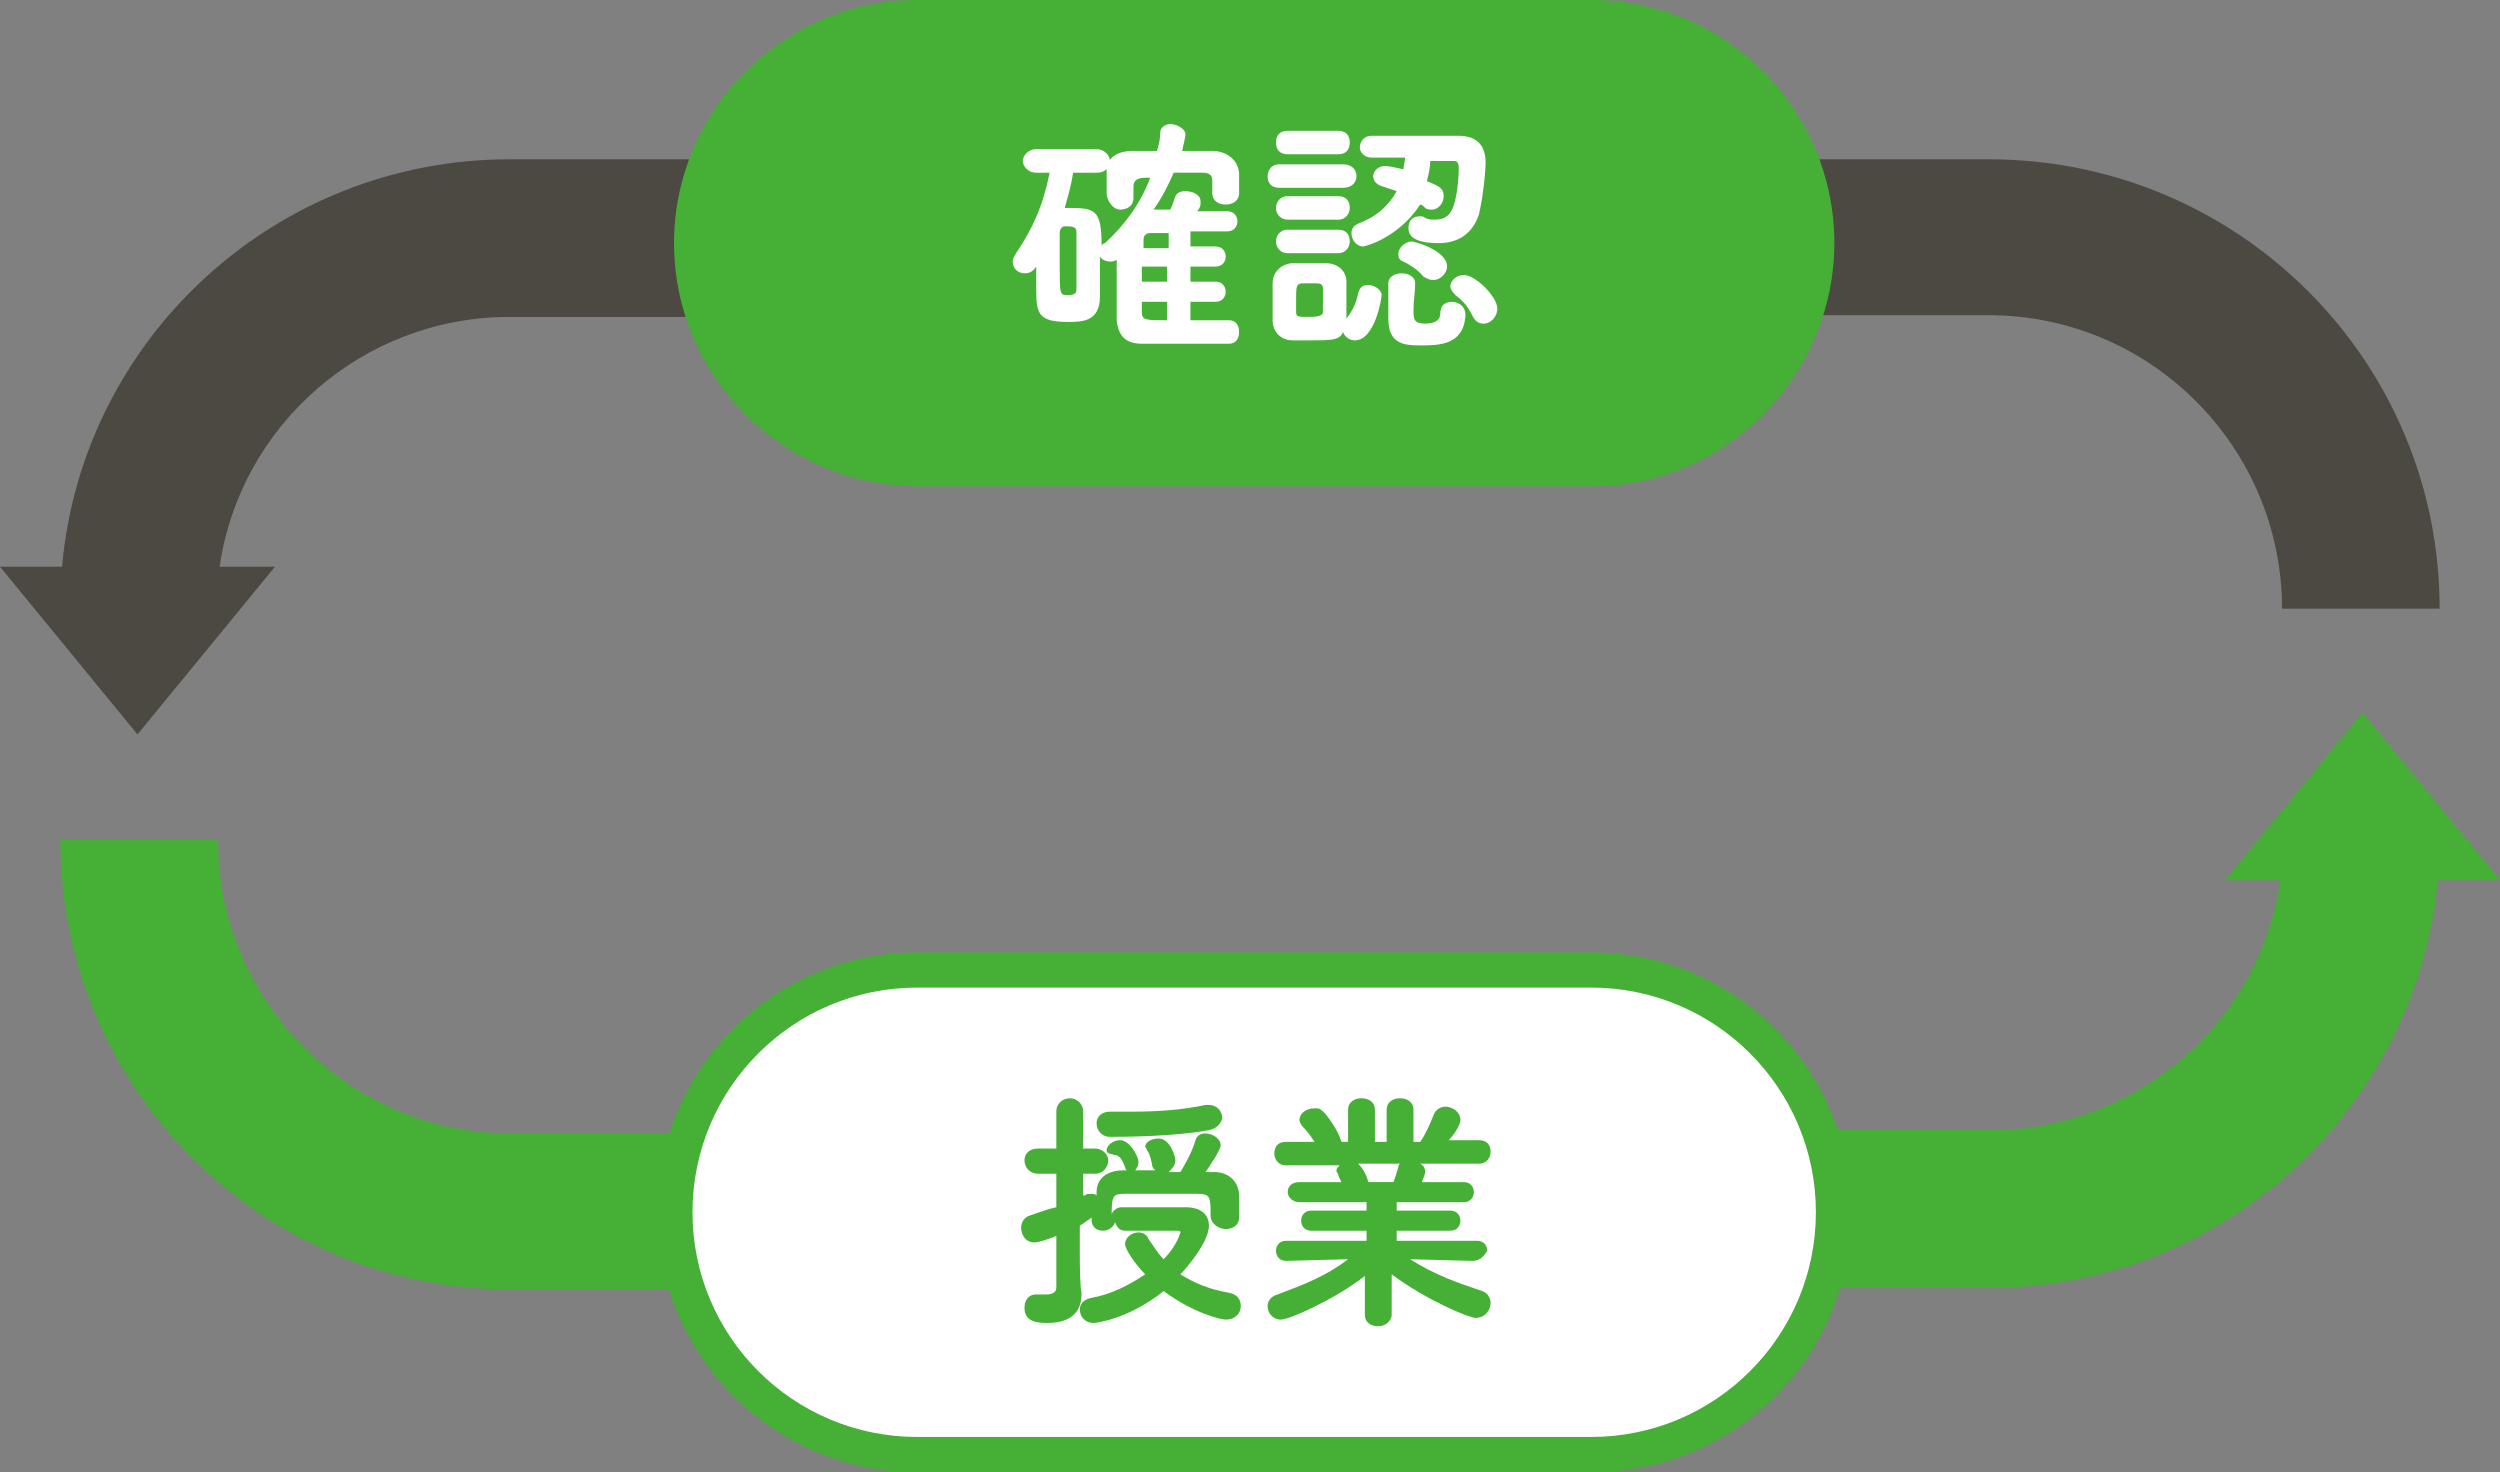 <?xml version="1.0" encoding="utf-8"?>
<!-- Generator: Adobe Illustrator 29.3.1, SVG Export Plug-In . SVG Version: 9.03 Build 55982)  -->
<svg version="1.1" id="レイヤー_1" xmlns="http://www.w3.org/2000/svg" xmlns:xlink="http://www.w3.org/1999/xlink" x="0px"
	 y="0px" viewBox="0 0 149.1 87.8" style="enable-background:new 0 0 149.1 87.8;" xml:space="preserve">
<rect x="0" y="0" width="149.1" height="87.8" fill="#808080" stroke="none"/>
<style type="text/css">
	.ドロップシャドウ{fill:none;}
	.光彩_x0020_外側_x0020_5_x0020_pt{fill:none;}
	.青のネオン{fill:none;stroke:#8AACDA;stroke-width:7;stroke-linecap:round;stroke-linejoin:round;}
	.クロムハイライト{fill:url(#SVGID_1_);stroke:#FFFFFF;stroke-width:0.363;stroke-miterlimit:1;}
	.ジャイブ_GS{fill:#FFDD00;}
	.Alyssa_GS{fill:#A6D0E4;}
	.st0{fill:#45B035;}
	.st1{fill:#4C4942;}
	.st2{fill:#FFFFFF;}
</style>
<linearGradient id="SVGID_1_" gradientUnits="userSpaceOnUse" x1="74.527" y1="43.912" x2="74.527" y2="42.912">
	<stop  offset="0" style="stop-color:#656565"/>
	<stop  offset="0.618" style="stop-color:#1B1B1B"/>
	<stop  offset="0.629" style="stop-color:#545454"/>
	<stop  offset="0.983" style="stop-color:#3E3E3E"/>
</linearGradient>
<g>
	<path class="st0" d="M48.5,76.9H30.4c-14.8,0-26.8-12-26.8-26.8h9.4c0,9.6,7.8,17.5,17.5,17.5h18.1V76.9z"/>
	<path class="st1" d="M30.4,9.5C16.4,9.5,4.9,20.2,3.7,33.8H0l8.2,10l8.2-10h-3.3c1.2-8.4,8.5-14.9,17.3-14.9h18.1V9.5H30.4z"/>
	<g>
		<path class="st1" d="M145.5,36.3h-9.4c0-9.6-7.8-17.5-17.5-17.5h-18.1V9.5h18.1C133.5,9.5,145.5,21.5,145.5,36.3z"/>
		<path class="st0" d="M149.1,52.5l-8.2-10l-8.2,10h3.3c-1.2,8.4-8.5,14.9-17.3,14.9h-18.1v9.4h18.1c13.9,0,25.4-10.7,26.7-24.3
			H149.1z"/>
	</g>
	<g>
		<path class="st0" d="M109.4,14.5c0,7.9-6.5,14.5-14.4,14.5H54.7c-7.9,0-14.5-6.5-14.5-14.5v0C40.2,6.5,46.8,0,54.7,0h40.2
			C102.9,0,109.4,6.5,109.4,14.5L109.4,14.5z"/>
	</g>
	<g>
		<g>
			<path class="st2" d="M109.4,72.3c0,7.9-6.5,14.4-14.4,14.4H54.7c-7.9,0-14.5-6.5-14.5-14.4v0c0-7.9,6.5-14.4,14.5-14.4h40.2
				C102.9,57.9,109.4,64.4,109.4,72.3L109.4,72.3z"/>
		</g>
		<path class="st0" d="M94.9,87.8H54.7c-8.6,0-15.5-7-15.5-15.5c0-8.6,7-15.5,15.5-15.5h40.2c8.6,0,15.5,7,15.5,15.5
			C110.4,80.9,103.5,87.8,94.9,87.8z M54.7,58.9c-7.4,0-13.4,6-13.4,13.4s6,13.4,13.4,13.4h40.2c7.4,0,13.4-6,13.4-13.4
			s-6-13.4-13.4-13.4H54.7z"/>
	</g>
	<g>
		<path class="st2" d="M73.3,19.1c0.4,0,0.6,0.3,0.6,0.7s-0.2,0.7-0.6,0.7c-0.9,0-1.7,0-2.6,0c-0.9,0-1.7,0-2.6,0
			c-0.9,0-1.4-0.4-1.5-1.4v-0.8c0-0.8,0-1.9,0-2.8c-0.2,0.1-0.3,0.1-0.4,0.1c-0.2,0-0.5-0.1-0.6-0.3c0,0.8,0,1.6,0,2.4
			c0,1.5-1.1,1.5-1.9,1.5c-1.8,0-1.9-0.5-1.9-2c0-0.5,0-0.9,0-1.3c-0.2,0.3-0.4,0.4-0.7,0.4c-0.4,0-0.7-0.3-0.7-0.7
			c0-0.2,0.1-0.3,0.2-0.5c1-1.5,1.6-2.8,2-4.8h-0.8c-0.5,0-0.8-0.4-0.8-0.7s0.3-0.7,0.8-0.7h3.6c0.5,0,0.8,0.4,0.8,0.7
			s-0.2,0.7-0.8,0.7H64c-0.1,0.7-0.3,1.4-0.5,2.1c1.8,0,2.2,0,2.2,2.3c0-0.1,0.1-0.2,0.2-0.2c1.1-1,2.1-2.3,2.7-3.9h-0.3
			c-0.5,0-0.7,0.2-0.7,0.5v0.7c0,0.5-0.4,0.7-0.8,0.7S66,12,66,11.5c0-0.2,0-0.4,0-0.6c0-0.2,0-0.4,0-0.7c0-0.7,0.5-1.2,1.6-1.2
			c0.5,0,0.9,0,1.4,0c0.1-0.3,0.2-0.7,0.2-1.1c0-0.3,0.3-0.5,0.6-0.5c0.4,0,0.9,0.3,0.9,0.6c0,0.2-0.2,1-0.2,1c0.6,0,1.2,0,1.8,0
			c0.7,0,1.5,0.4,1.6,1.3c0,0.2,0,0.4,0,0.6c0,0.2,0,0.4,0,0.6c0,0.5-0.4,0.7-0.8,0.7c-0.4,0-0.8-0.2-0.8-0.7v-0.7
			c0-0.3-0.1-0.5-0.6-0.5c-0.5,0-1.1,0-1.7,0c-0.3,0.7-0.7,1.5-1.2,2.2c0.3,0,0.6,0,1,0c0.1-0.2,0.2-0.5,0.3-0.8
			c0.1-0.2,0.3-0.3,0.6-0.3c0.4,0,0.9,0.2,0.9,0.6c0,0.1,0,0.1,0,0.2c0,0.1-0.1,0.3-0.2,0.4c0.6,0,1.2,0,1.8,0
			c0.4,0,0.6,0.3,0.6,0.6c0,0.3-0.2,0.6-0.6,0.6H71v0.9h1.5c0.4,0,0.6,0.3,0.6,0.6c0,0.3-0.2,0.6-0.6,0.6H71v0.9h1.5
			c0.4,0,0.6,0.3,0.6,0.6c0,0.3-0.2,0.6-0.6,0.6H71v1.1C71.7,19.1,72.5,19.1,73.3,19.1L73.3,19.1z M64.2,15.8c0-0.6,0-1.3,0-1.9
			c0-0.2,0-0.4-0.5-0.4c-0.1,0-0.1,0-0.2,0c-0.2,0-0.3,0.2-0.3,0.4c0,0.6,0,1.2,0,1.8c0,1.9,0,1.9,0.5,1.9c0.5,0,0.5-0.2,0.5-0.4
			C64.2,16.8,64.2,16.3,64.2,15.8z M69.6,15.9h-1.5v0.9h1.5V15.9z M69.6,18h-1.5v0.6c0,0.5,0.2,0.5,1.5,0.5V18z M69.6,13.9h-1
			c-0.3,0-0.4,0.2-0.4,0.4c0,0.1,0,0.3,0,0.5h1.5V13.9z"/>
		<path class="st2" d="M76.3,11.2c-0.5,0-0.7-0.3-0.7-0.7c0-0.3,0.2-0.7,0.7-0.7h3.8c0.5,0,0.8,0.3,0.8,0.7c0,0.4-0.3,0.7-0.8,0.7
			H76.3z M78.1,20.3c-0.4,0-0.7,0-1,0c-0.7,0-1.2-0.5-1.2-1.2c0-0.4,0-0.8,0-1.1c0-0.4,0-0.7,0-1.1c0-0.6,0.4-1.1,1.1-1.2
			c0.3,0,0.7,0,1,0c0.4,0,0.8,0,1.1,0c0.6,0,1.2,0.4,1.2,1.1c0,0.3,0,0.7,0,1.1s0,0.8,0,1.1c0.4-0.5,0.6-1,0.7-1.5
			c0.1-0.4,0.3-0.5,0.6-0.5c0.4,0,0.8,0.3,0.8,0.6c0,0.2-0.4,2.7-1.6,2.7c-0.3,0-0.6-0.2-0.7-0.5C79.9,20.3,79.4,20.3,78.1,20.3z
			 M76.8,9.2c-0.5,0-0.7-0.3-0.7-0.7s0.2-0.7,0.7-0.7h3c0.5,0,0.7,0.3,0.7,0.7s-0.2,0.7-0.7,0.7H76.8z M76.8,15.1
			c-0.4,0-0.7-0.3-0.7-0.7c0-0.3,0.2-0.7,0.7-0.7h3c0.5,0,0.7,0.3,0.7,0.7c0,0.3-0.2,0.7-0.7,0.7H76.8z M76.8,13.1
			c-0.4,0-0.7-0.3-0.7-0.7c0-0.3,0.2-0.7,0.7-0.7h3c0.5,0,0.7,0.3,0.7,0.7c0,0.3-0.2,0.7-0.7,0.7H76.8z M77.7,16.9
			c-0.4,0-0.4,0.2-0.4,1c0,0.2,0,0.5,0,0.7c0,0.3,0.1,0.3,0.8,0.3c0.8,0,0.8-0.2,0.8-0.3c0-0.2,0-0.4,0-0.7s0-0.5,0-0.7
			c0-0.2-0.1-0.3-0.4-0.3H77.7z M81.3,14.7c-0.4,0-0.7-0.4-0.7-0.8c0-0.3,0.2-0.5,0.5-0.6c1-0.4,1.7-1,2.2-1.9
			c-0.3-0.1-0.6-0.2-0.9-0.3c-0.3-0.1-0.5-0.3-0.5-0.6c0-0.3,0.3-0.6,0.7-0.6c0.3,0,1.1,0.2,1.1,0.2c0-0.2,0.1-0.5,0.1-0.7l-2,0h0
			c-0.4,0-0.7-0.3-0.7-0.6c0-0.3,0.2-0.7,0.7-0.7c1.1,0,2.8,0,4.1,0c0.4,0,0.8,0,1.1,0c0.9,0,1.6,0.4,1.6,1.6c0,0.7-0.2,2.3-0.4,3.1
			c-0.4,1.2-1.3,1.7-2.4,1.7c-1.7,0-1.8-0.6-1.8-0.9c0-0.4,0.2-0.7,0.7-0.7c0.1,0,0.2,0,0.3,0.1c0.2,0.1,0.4,0.1,0.6,0.1
			c0.5,0,0.8-0.2,1-0.6c0.3-0.6,0.4-1.9,0.4-2.5c0-0.4-0.2-0.4-0.3-0.4c-0.3,0-0.8,0-1.4,0c0,0.4-0.1,0.8-0.2,1.2
			c0.7,0.3,1,0.4,1,0.9c0,0.4-0.3,0.8-0.7,0.8c-0.1,0-0.3,0-0.4-0.1c-0.1-0.1-0.2-0.2-0.3-0.2C83.4,14.2,81.4,14.7,81.3,14.7z
			 M84.7,20.6c-1,0-1.9-0.1-1.9-1.6c0-0.5,0-1.5,0-2.1c0-0.4,0.4-0.6,0.8-0.6c0.4,0,0.8,0.2,0.8,0.6v0c0,0.5-0.1,1.1-0.1,1.6
			c0,0.5,0,0.8,0.7,0.8c0.7,0,0.9-0.3,0.9-0.6c0-0.5,0.3-0.7,0.7-0.7c0.3,0,0.8,0.2,0.8,0.8C87.3,20.6,85.8,20.6,84.7,20.6z
			 M84.9,16.5c-0.4-0.5-1-0.8-1.2-0.9c-0.3-0.1-0.3-0.3-0.3-0.5c0-0.3,0.4-0.7,0.8-0.7c0.1,0,2.1,0.5,2.1,1.5c0,0.4-0.4,0.8-0.8,0.8
			C85.2,16.7,85.1,16.6,84.9,16.5z M87.8,18.8c-0.3-0.6-0.6-0.9-1-1.2c-0.2-0.2-0.3-0.4-0.3-0.5c0-0.4,0.4-0.7,0.8-0.7
			c0.7,0,2,1.3,2,2c0,0.5-0.4,0.9-0.8,0.9C88.2,19.3,88,19.2,87.8,18.8z"/>
	</g>
	<g>
		<path class="st0" d="M72.2,72.5c0-1.1,0-1.3-0.8-1.3c-0.6,0-1.7,0-2.7,0c-0.6,0-1.2,0-1.6,0c-0.7,0-0.8,0.1-0.8,1.2
			c0.1-0.2,0.3-0.4,0.6-0.4c0.6,0,1.2,0,1.8,0c0.6,0,1.3,0,2,0c1,0,1.4,0.5,1.4,1.1c0,1-1.4,2.6-1.7,2.9c0.8,0.5,1.7,0.9,2.9,1.1
			c0.5,0.1,0.7,0.4,0.7,0.8c0,0.4-0.3,0.8-0.9,0.8c-0.2,0-1.8-0.3-3.7-1.7c-2,1.6-3.9,1.9-4.2,1.9c-0.5,0-0.8-0.4-0.8-0.8
			c0-0.3,0.2-0.6,0.7-0.7c1.2-0.2,2.3-0.8,3.2-1.4c-0.6-0.6-1.2-1.5-1.2-1.8c0-0.4,0.4-0.7,0.8-0.7c0.2,0,0.5,0.1,0.6,0.4
			c0.3,0.4,0.5,0.8,0.9,1.2c0.8-0.8,1-1.6,1-1.6c0-0.1-0.1-0.1-0.2-0.1h-0.9c-0.8,0-1.4,0-2.2,0h0c-0.4,0-0.5-0.3-0.6-0.5
			c-0.1,0.3-0.4,0.5-0.7,0.5c-0.4,0-0.7-0.2-0.7-0.7v-0.1c0,0-0.1,0.1-0.1,0.1c-0.2,0.1-0.4,0.3-0.6,0.4v1.8c0,0.2,0,1.7,0.1,2.2
			v0.1c0,1-0.6,1.7-2,1.7c-0.5,0-1.4,0-1.4-0.9c0-0.4,0.2-0.8,0.7-0.8c0,0,0.1,0,0.2,0c0.1,0,0.2,0,0.4,0c0.3,0,0.6-0.1,0.6-0.4
			v-3.1c-0.4,0.2-1.1,0.4-1.3,0.4c-0.5,0-0.8-0.4-0.8-0.9c0-0.3,0.2-0.6,0.5-0.7c0.6-0.2,1.1-0.4,1.6-0.5v-2h-1.1
			c-0.5,0-0.8-0.4-0.8-0.8c0-0.4,0.3-0.7,0.8-0.7l1.1,0l0-2.2c0-0.5,0.4-0.8,0.8-0.8s0.8,0.3,0.8,0.8v2.2h0.7c0.5,0,0.8,0.4,0.8,0.7
			c0,0.4-0.3,0.8-0.8,0.8h-0.7v1.3l0.1,0c0.1-0.1,0.2-0.1,0.3-0.1c0.2,0,0.3,0,0.4,0.1v-0.2c0-0.8,0.6-1.3,1.6-1.3h0.2
			c0,0-0.1-0.1-0.1-0.2c-0.2-0.5-0.3-0.6-0.5-0.7C66,68.8,66,68.7,66,68.6c0-0.3,0.4-0.6,0.8-0.6c0.6,0,1.1,1,1.1,1.3
			c0,0.2-0.1,0.4-0.2,0.5h1.2c-0.1-0.1-0.2-0.2-0.2-0.4c-0.1-0.5-0.2-0.7-0.3-0.8c0-0.1-0.1-0.2-0.1-0.2c0-0.3,0.4-0.5,0.8-0.5
			c0.7,0,1,1.1,1,1.3c0,0.3-0.2,0.5-0.4,0.7h0.7c0.3-0.5,0.7-1.2,0.9-1.9c0.1-0.3,0.3-0.4,0.6-0.4c0.4,0,0.9,0.3,0.9,0.7
			c0,0.3-0.7,1.3-0.9,1.6c0.2,0,0.4,0,0.5,0c1,0,1.5,0.7,1.5,1.4c0,0.2,0,0.4,0,0.7c0,0.2,0,0.5,0,0.6c0,0.5-0.4,0.7-0.8,0.7
			S72.2,73,72.2,72.5L72.2,72.5z M72.1,67.4c-2.1,0.4-5.3,0.4-5.9,0.4c-0.5,0-0.8-0.4-0.8-0.8c0-0.4,0.3-0.7,0.8-0.7h0.1
			c0.4,0,0.8,0,1.2,0c1.5,0,3-0.1,4.4-0.4c0.1,0,0.1,0,0.2,0c0.5,0,0.8,0.4,0.8,0.8C72.8,67,72.6,67.3,72.1,67.4z"/>
		<path class="st0" d="M87.8,75.2l-3.7-0.1c1.4,0.9,2.8,1.4,4.3,1.9c0.3,0.1,0.5,0.4,0.5,0.7c0,0.4-0.3,0.9-0.9,0.9
			c-0.4,0-3-1.1-5-2.6l0,2.4v0c0,0.4-0.4,0.7-0.8,0.7c-0.4,0-0.8-0.2-0.8-0.7v0l0-2.3c-1.8,1.4-4.5,2.6-5,2.6
			c-0.5,0-0.8-0.4-0.8-0.8c0-0.3,0.2-0.6,0.6-0.7c1.6-0.6,2.9-1.1,4.2-2.1l-3.7,0.1h0c-0.4,0-0.6-0.3-0.6-0.6c0-0.3,0.2-0.6,0.6-0.6
			l4.8,0l0-0.6l-3.3,0c-0.4,0-0.6-0.3-0.6-0.6c0-0.3,0.2-0.6,0.6-0.6l3.3,0l0-0.5h-4c-0.4,0-0.7-0.3-0.7-0.6c0-0.3,0.2-0.6,0.7-0.6
			l2.5,0c-0.1-0.2-0.2-0.4-0.2-0.5c-0.1-0.1-0.1-0.2-0.1-0.2c0-0.1,0.1-0.2,0.2-0.3l-3.2,0c-0.5,0-0.7-0.4-0.7-0.7
			c0-0.4,0.2-0.7,0.7-0.7h0l1.7,0c-0.2-0.3-0.4-0.6-0.7-0.9c-0.1-0.1-0.2-0.3-0.2-0.4c0-0.4,0.4-0.7,0.9-0.7c0.2,0,0.3,0,0.4,0.1
			c0.3,0.2,0.9,1.1,1.1,1.6c0,0.1,0.1,0.2,0.1,0.3h0.4l0-1.9v0c0-0.5,0.4-0.7,0.8-0.7c0.4,0,0.8,0.2,0.8,0.7v1.9h0.7v-1.9
			c0-0.5,0.4-0.7,0.8-0.7c0.4,0,0.8,0.2,0.8,0.7v0l0,1.9l0.4,0c0.3-0.4,0.6-1.1,0.8-1.6c0.1-0.3,0.4-0.5,0.7-0.5
			c0.4,0,0.9,0.3,0.9,0.8c0,0.3-0.4,0.9-0.7,1.2l1.8,0h0c0.5,0,0.7,0.3,0.7,0.7c0,0.3-0.2,0.7-0.7,0.7l-3.5,0
			c0.2,0.1,0.3,0.3,0.3,0.5c0,0,0,0.1-0.2,0.6l2.5,0c0.4,0,0.6,0.3,0.6,0.6c0,0.3-0.2,0.6-0.6,0.6h-4v0.5l3.2,0
			c0.4,0,0.6,0.3,0.6,0.6c0,0.3-0.2,0.6-0.6,0.6l-3.2,0l0,0.6l4.8,0c0.4,0,0.6,0.3,0.6,0.6C88.5,74.9,88.3,75.2,87.8,75.2L87.8,75.2
			z M81,69.4c0.2,0.2,0.5,0.6,0.6,1.1l0,0h1.5c0.1-0.2,0.2-0.6,0.3-0.9c0-0.1,0-0.1,0.1-0.2H81z"/>
	</g>
</g>
</svg>
